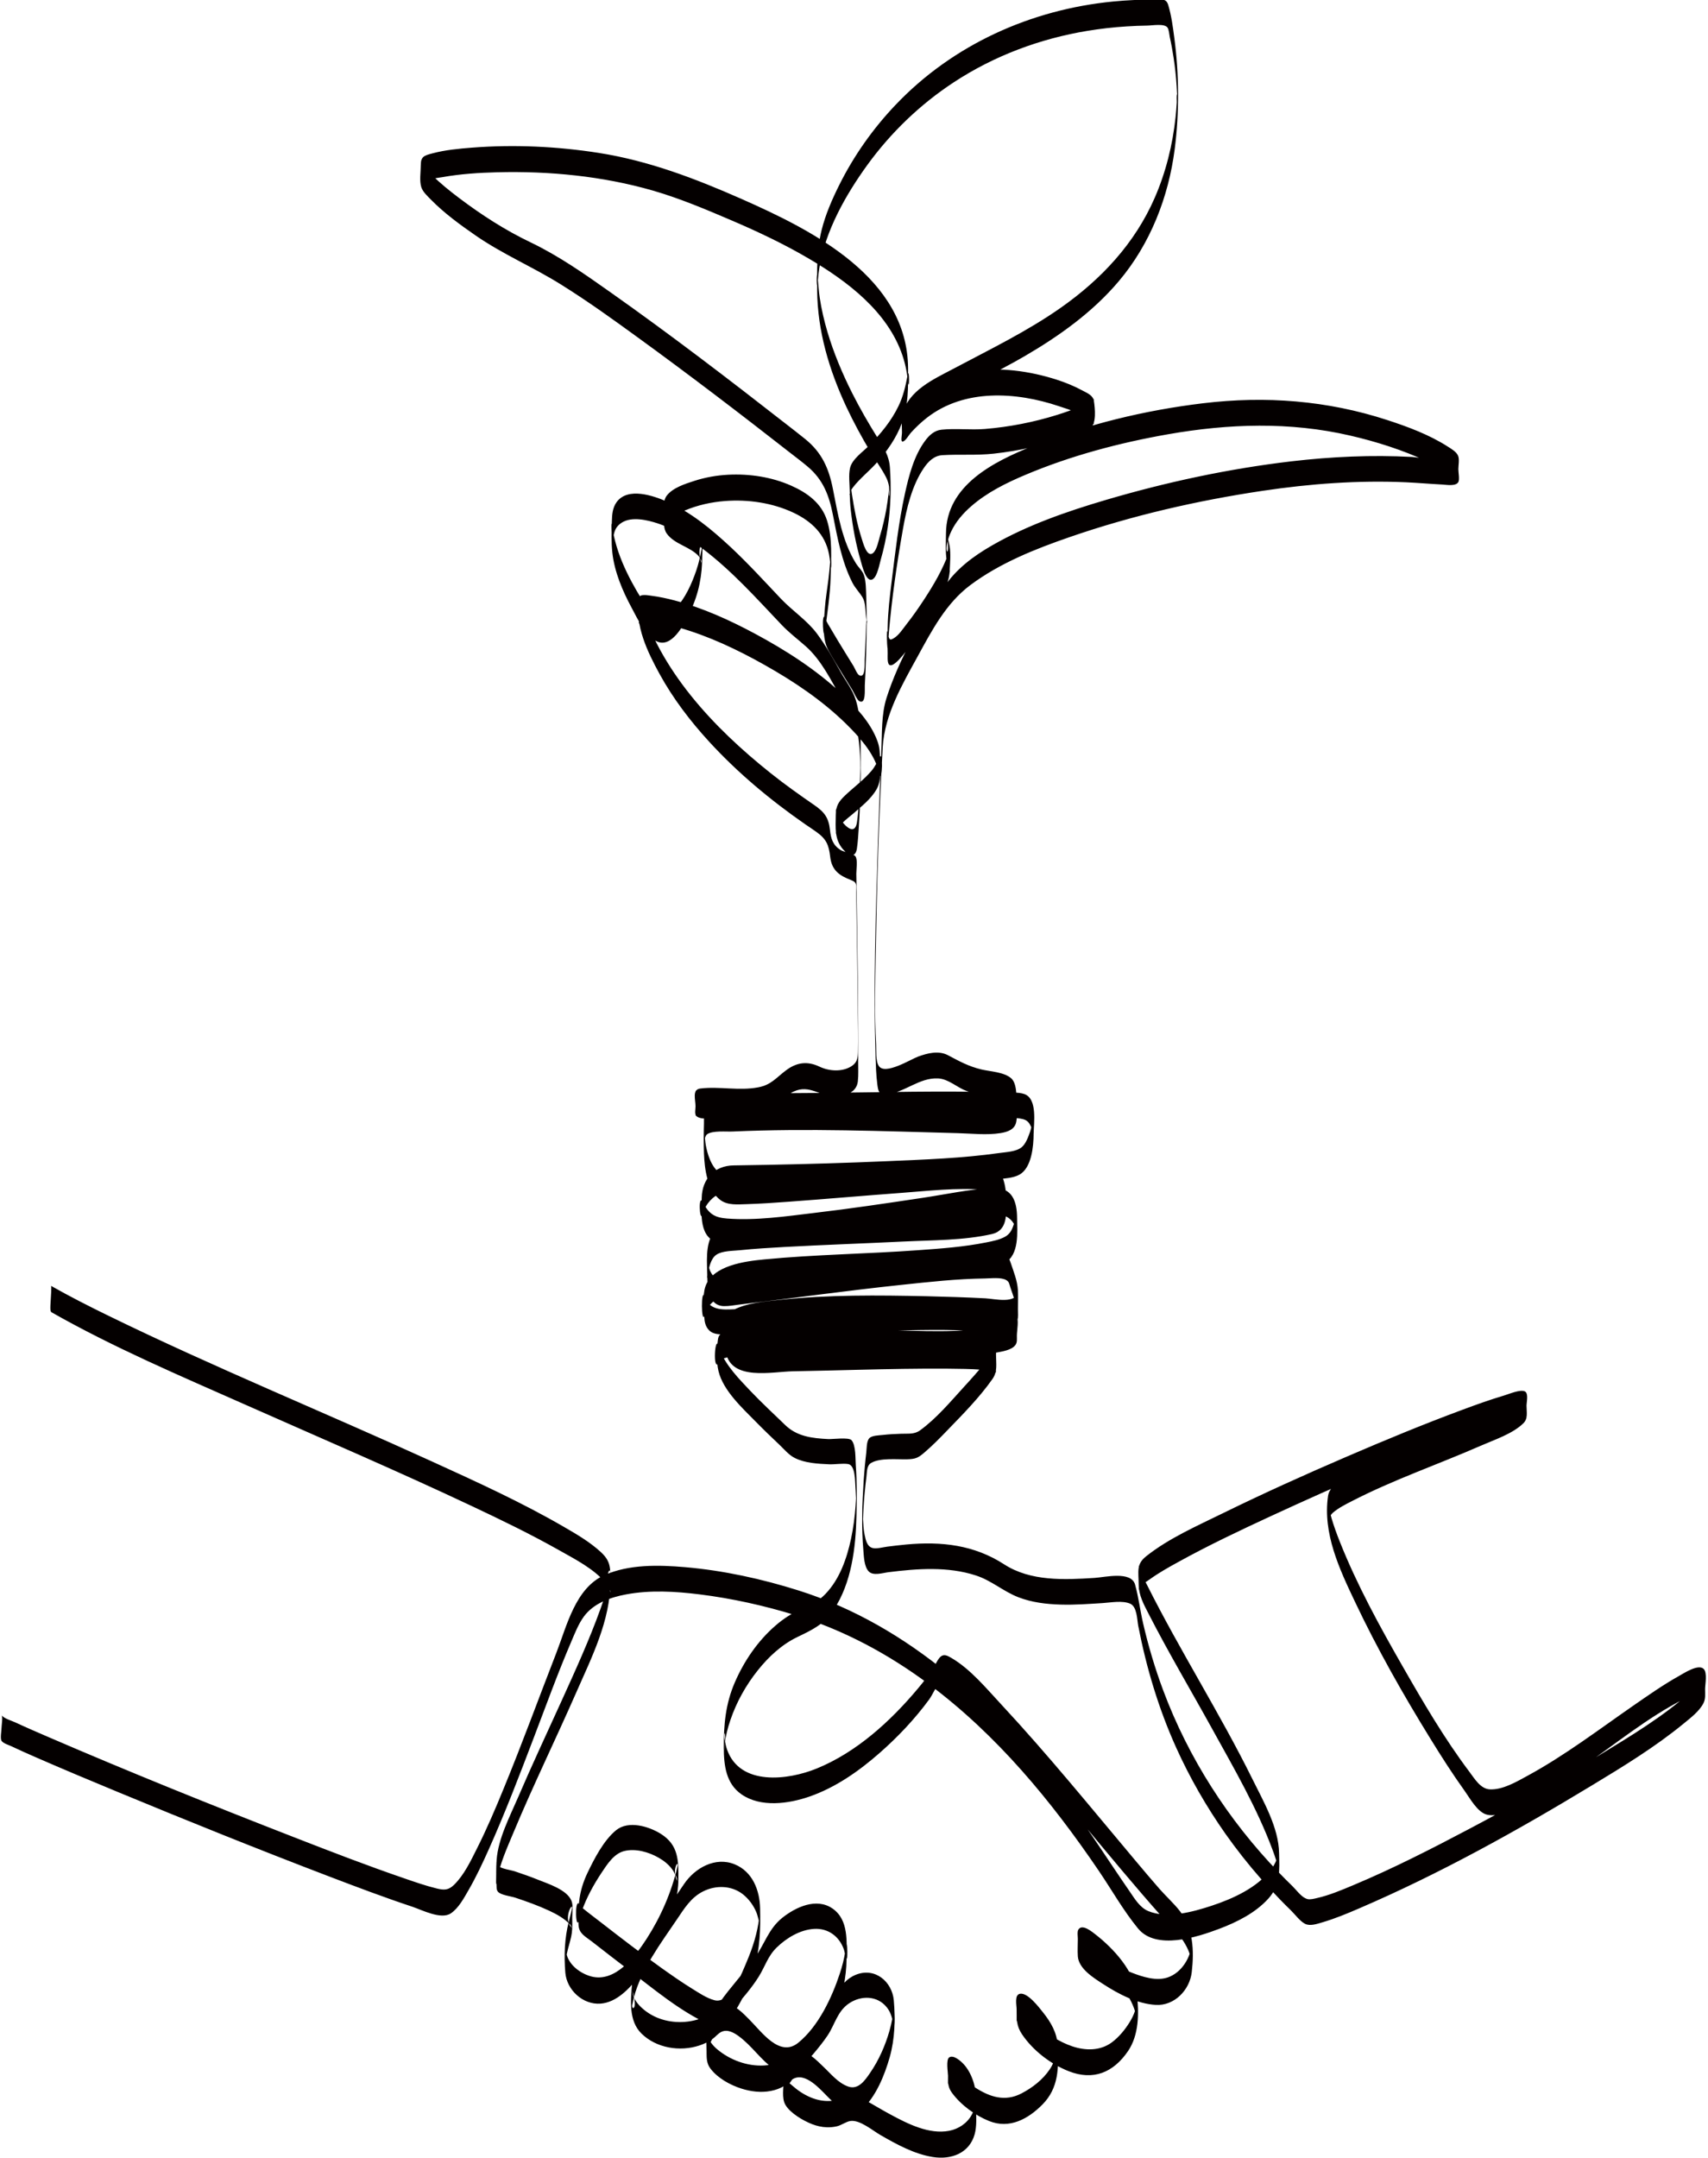 <?xml version="1.0" encoding="UTF-8"?>
<svg id="_レイヤー_2" data-name="レイヤー 2" xmlns="http://www.w3.org/2000/svg" viewBox="0 0 335.39 423.49">
  <defs>
    <style>
      .cls-1 {
        fill: #040000;
        stroke-width: 0px;
      }
    </style>
  </defs>
  <g id="cmyk">
    <path class="cls-1" d="M10.07,257.52c12.23,6.95,25.31,12.5,38.16,18.19,14.87,6.59,29.83,12.99,44.54,19.93,5.73,2.7,11.45,5.47,16.97,8.58,3.15,1.78,6.95,3.69,9.28,6.55.31.38.51.77.74,1.2.11.2.04.44.12.63-1.42-3.59.29-5.88-.13-3.22-.34,2.14-1.07,4.23-1.8,6.27-2.22,6.19-4.97,12.2-7.69,18.19-2.86,6.3-5.81,12.57-8.54,18.93-1.62,3.77-3.89,8.07-4.2,12.24-.12,1.63-.1,3.35-.02,4.99.02.44-.02.92.29,1.28.58.66,2.55.88,3.37,1.15,2.25.75,4.5,1.55,6.65,2.55,1.55.72,2.98,1.52,4.17,2.75.17.18.2.55.36.7-2.05-1.98.46-5.71-.07-3.6-.19.76-.38,1.52-.57,2.28-.84,3.26-.97,6.7-.69,10.05s3.41,6.34,6.93,6.07c3.12-.24,5.64-2.93,7.45-5.25,2.43-3.12,4.29-6.71,5.77-10.37,1.14-2.82,2.03-5.6,2.05-8.66.03-3.75.07-6.82-3.43-9.03-2.35-1.48-6.37-2.69-8.79-.73s-4.3,5.59-5.66,8.45c-1.61,3.4-1.89,6.37-1.73,10.11.07,1.73,1.29,2.26,2.57,3.25,2.39,1.86,4.78,3.72,7.19,5.55,4.97,3.77,10.16,8.18,15.9,10.76,1.97.89,2.84.43,4.16-1.3,2.15-2.81,3.62-6.29,4.64-9.65,1.19-3.9,1.29-7.76,1.2-11.81-.07-3.54-1.47-7.22-4.99-8.66-3.8-1.55-7.8.7-9.94,3.86s-4.22,6.17-6.12,9.38-3.78,6.53-4.09,10.17c-.28,3.28-.7,7.3,1.83,9.79,2.92,2.88,7.58,3.62,11.4,2.35.91-.3,1.78-.72,2.56-1.27.6-.42,1.08-1.08,1.75-1.4,1.19-.56,2.43.14,3.39.84,2.58,1.88,4.36,4.68,6.98,6.51s4.35.63,6.21-1.45c4.79-5.38,7.94-12.96,7.99-20.16.02-3.39.46-7.7-2.73-9.93s-7.3-.26-9.89,1.81c-2.72,2.18-3.46,5.18-5.42,7.88-2.18,3.01-4.76,5.72-6.89,8.77-.91,1.31-1.82,2.72-2.27,4.25-.5,1.7-.3,3.61-.28,5.36,0,1.25-.02,2.33.78,3.36,1.44,1.87,3.83,3.18,6.04,3.89,1.85.59,3.86.84,5.78.47.96-.18,1.9-.52,2.73-1.04.71-.45,1.25-1.24,2.07-1.51,2.53-.85,5.33,2.73,6.9,4.2s3.99,4.01,6.15,2.04c2.8-2.54,4.5-6.77,5.51-10.32s1.13-7.5.8-11.16-3.7-6.56-7.49-5c-3.59,1.48-4.33,5.59-6.52,8.44s-5,5.47-6.78,8.66c-.66,1.19-.82,2.18-.83,3.52,0,1.42-.43,3.57.33,4.88.95,1.65,3.52,3.13,5.23,3.8.93.36,1.92.59,2.93.62.64.02,1.28-.04,1.9-.18.91-.19,1.81-.91,2.68-1.05,1.87-.3,4.37,1.86,5.96,2.77,3.17,1.82,6.57,3.7,10.23,4.29s7.19-.76,8.23-4.43c.46-1.64.3-3.47.3-5.15s.02-3.37-.49-5.03c-.39-1.29-1.02-2.58-1.94-3.59-.49-.54-1.96-1.9-2.83-1.37-.72.43-.26,2.98-.26,3.65,0,1.38-.05,2.19.77,3.32,1.76,2.4,4.58,4.46,7.32,5.55,3.97,1.58,7.6-.37,10.46-3.26,3.2-3.25,3.18-7.17,2.99-11.45-.11-2.59-1.32-4.66-2.91-6.65-.75-.93-2.96-3.88-4.48-3.63-1.16.2-.68,2.21-.68,3.09,0,1.94-.05,3.22,1.06,4.87,2.14,3.18,5.61,5.84,9.16,7.24,4.84,1.91,8.78.27,11.66-3.95,2.15-3.17,2.16-7.4,1.75-11.1-.51-4.6-4.6-9.02-8.08-11.74-.7-.54-2.66-2.21-3.42-1.01-.27.42-.11,1.36-.11,1.82,0,1.14-.08,2.31,0,3.45.19,2.47,3.18,4.27,5.05,5.48,2.99,1.94,6.63,3.83,10.26,4.04s6.66-2.9,7.06-6.44c.48-4.18.31-8.65-2.39-12.05-1.2-1.51-2.69-2.85-3.97-4.31-1.6-1.83-3.17-3.69-4.73-5.55-8.65-10.29-17.14-20.76-26.3-30.6-2.94-3.15-6.07-6.98-9.85-9.17-.78-.45-1.46-.81-2.14-.17-.63.6-1.08,1.86-1.6,2.59-.86,1.24-1.8,2.42-2.77,3.58-5.37,6.42-12.07,12.54-19.9,15.73-5.62,2.29-15.05,3.48-17.6-3.72-.23-.65-.34-1.3-.48-1.97-.27-1.32.44-2.7-.12,2.42.05-.48.06-.96.12-1.44.2-1.64.6-3.25,1.14-4.82,1.2-3.53,3.06-6.85,5.39-9.76,2.1-2.63,4.67-5.03,7.72-6.5s5.26-2.5,7.14-5.32c3.54-5.29,4.36-12.24,4.5-18.46.08-3.3.11-6.63-.13-9.93-.09-1.18.04-3.97-.84-4.94-.55-.62-3.73-.17-4.6-.22-3.16-.16-6.12-.51-8.44-2.77s-4.61-4.35-6.79-6.65-4.92-5.06-6.08-8.19c-.1-.27-.15-.55-.25-.81-.66-1.8-1.08,4.87-.02,3.63.13-.15.15-.41.3-.58.34-.38.96-.52,1.43-.65,1.89-.51,3.95-.54,5.9-.61,6.34-.23,12.69.04,19.03.2,6.77.18,13.56.4,20.33.15,2.53-.09,5.08-.22,7.57-.68,1.12-.21,3.08-.48,3.81-1.51.39-.55.27-1.16.28-1.82,0-1.04.46-3.16-.12-4.1-.48-.8-1.99-.98-2.8-1.13-4.88-.92-10.04-.79-14.98-.8-12.13-.02-24.24.69-36.36.8-2.58.02-5.55.68-6.9-1.95-.09-.17-.08-.39-.16-.56-.74-1.67-.66,5.57,0,3.8.17-.45.24-.88.48-1.31.7-1.24,1.97-2.09,3.22-2.71,3.61-1.76,7.81-1.93,11.75-2.21,8.32-.58,16.66-.84,24.98-1.4,3.88-.26,7.77-.56,11.63-1.09,2.23-.31,4.9-.53,6.91-1.65,2.87-1.59,2.41-6.07,2.39-8.81-.02-3.22-.94-6.05-4.75-5.86-4.58.22-9.22,1.24-13.75,1.92-7.11,1.07-14.22,2.13-21.35,2.97-5.59.67-11.44,1.53-17.08,1.1-2.44-.19-3.59-.87-4.76-3.19-.93-1.85-.7,3.82-.09,2.53.16-.33.2-.75.35-1.1.37-.85.95-1.63,1.65-2.24,1.1-.95,2.33-1.3,3.74-1.32,4.31-.08,8.62-.14,12.93-.24,13.02-.33,26.29-.38,39.22-2.13,1.35-.18,3.16-.24,4.38-.94,2.38-1.35,2.74-5.57,2.76-8,.02-2.03.81-6.9-1.84-7.81-1.11-.38-2.59-.25-3.75-.29-12.13-.42-24.3-.02-36.43.08-5.67.05-11.33.1-17,.04-.59,0-7.29.22-7.35-.54v5.04c.31-.78,3.64-.28,4.25-.26,2.66.09,5.39.22,8.02-.28,1-.19,2.06-.46,2.91-1.04,1.47-1,2.43-2.49,4.11-3.25,3.1-1.41,5.06.96,8.07.94,1.99-.01,4.23-.7,4.49-2.9.15-1.32.06-2.71.07-4.04.03-4.86-.01-9.72-.06-14.58-.05-5.33-.13-10.67-.21-16-.03-2.05-.06-4.1-.1-6.15-.01-.72.31-2.8-.17-3.41s-2.29-.83-2.96-1.27c-1.48-.97-1.86-2.2-2.04-3.89-.26-2.43-1.07-3.52-3.1-4.92-2.93-2.02-5.82-4.07-8.6-6.29-11.15-8.89-21.9-20.22-25.82-34.27v5.04c.34-1.64,6.76.39,7.8.68,5.89,1.67,11.49,4.32,16.81,7.31,5.75,3.23,11.34,6.96,16.06,11.59,2.55,2.51,5.35,5.57,6.36,9.1.08.26.11.54.19.8.56,1.9.82-5.07-.04-3.23-.45.96-.84,1.78-1.54,2.6-1.52,1.78-3.44,3.17-5.13,4.77-1.33,1.26-1.84,2.11-1.85,3.91-.02,2.46-.3,4.69,1.42,6.69,1.13,1.31,2.44,1.78,2.73-.17.2-1.35.27-2.74.36-4.1.32-4.6.4-9.2.37-13.8-.02-3.68.15-7.75-.97-11.3-.6-1.91-1.95-3.65-2.93-5.39-1.46-2.58-2.91-5.2-4.68-7.58-1.97-2.63-4.82-4.47-7.09-6.86-3.24-3.42-6.42-6.91-9.87-10.13-3.72-3.46-7.79-6.85-12.48-8.91-2.69-1.18-7.68-2.9-9.88.07-.81,1.09-.92,2.47-.95,3.78-.05,2.02-.13,4.11.09,6.13.41,3.78,1.98,7.49,3.77,10.81,1.07,2,2.95,6.07,5.37,6.79,2.9.86,5.26-4.1,6.18-6.04,1.69-3.59,2.34-7.09,2.34-11.02,0-1.27.32-3.27-.42-4.44-.78-1.25-2.78-1.98-3.99-2.74s-2.86-1.68-3.04-3.2v4.95c.08-1.8,2.68-2.78,4.02-3.35,2.5-1.05,5.17-1.65,7.88-1.86,4.56-.35,9.37.35,13.52,2.32,3.51,1.67,6.17,4.22,6.92,8.12.1.53.17,1.06.23,1.59.33,3.4.24-2.85.03-.48-.11,1.27-.21,2.53-.37,3.79-.23,1.88-.56,3.76-.7,5.65-.19,2.67-.63,5.97.72,8.37.95,1.69,1.98,3.35,3,5.01.56.91,1.11,1.81,1.67,2.71.28.45.92,1.97,1.37,2.2,1.34.7,1.03-2.26,1.08-3.1.11-2.04.2-4.07.25-6.11.11-3.85.16-7.71.02-11.56-.05-1.22-.04-2.59-.38-3.78-.29-1.02-1.12-1.65-1.67-2.56-2.68-4.35-3.52-9.64-4.49-14.56-.8-4.04-2.16-7.12-5.43-9.77-1.26-1.02-2.55-2.01-3.82-3-11.27-8.8-22.65-17.5-34.33-25.74-5.08-3.59-10.19-7.19-15.81-9.88-4.96-2.37-9.64-5.39-14.02-8.7-1.83-1.38-3.64-2.83-5.27-4.45-.71-.7-2.15-1.9-2.18-3.01v4.95c.2-1.13,3.42-1.44,4.23-1.58,3.53-.63,7.15-.86,10.73-.95,10.23-.26,20.66.75,30.51,3.58,5.33,1.54,10.51,3.73,15.6,5.91s10.23,4.61,15.06,7.45c7.54,4.43,15.47,10.38,18.39,19,.32.95.58,1.93.76,2.91.11.59.2,1.18.26,1.77.36,3.5.39-2.91-.03-.69-.39,2.08-.84,4.03-1.77,5.96-1.42,2.95-3.52,5.47-5.8,7.78-1.18,1.19-3.32,2.64-3.71,4.37-.32,1.4-.07,3.13-.06,4.54,0,1.3.07,2.59.22,3.88.38,3.29,1,6.6,1.93,9.77.25.84,1.09,4.62,2.46,3.57.83-.63,1.22-2.88,1.49-3.81.6-2.08,1.05-4.21,1.37-6.35.58-3.82.69-7.83.42-11.68-.16-2.34-1.18-3.85-2.38-5.77-1.8-2.88-3.5-5.82-5.03-8.85-1.94-3.85-3.62-7.85-4.85-11.98-.65-2.2-1.18-4.45-1.52-6.72-.2-1.31-.26-2.62-.41-3.93-.26-2.37-.23,3.86.06.33.06-.77.16-1.54.28-2.3,1.17-7.23,5.13-14.24,9.37-20.11,4.64-6.41,10.43-11.97,17.05-16.31,7.91-5.19,16.92-8.55,26.24-10.08,2.55-.42,5.11-.71,7.69-.87,1.35-.09,2.7-.14,4.05-.16.97-.01,3.34-.45,3.95.38.3.4.36,1.42.46,1.89.3,1.34.54,2.7.75,4.06.28,1.85.48,3.72.6,5.59.03.5.06,1,.08,1.5l.02.51c.03,1.23.03,1.06,0-.52-.18.36-.05,1.31-.08,1.72-.06.96-.14,1.91-.24,2.87-.58,5.44-1.91,10.8-4.1,15.82-3.9,8.94-10.49,15.97-18.4,21.53-6.64,4.67-13.93,8.18-21.08,11.98-3.86,2.05-8.99,4.29-10.03,9-.25,1.14-.11,2.38-.11,3.54,0,.62-.38,2.01.28,1.73.5-.21,1.11-1.3,1.48-1.71.96-1.05,2-2.04,3.12-2.91,7.34-5.73,17.47-5.12,25.91-2.29,1.96.66,5.64,1.71,6.89,3.53v-5.04c-.08.87-1.87,1.29-2.57,1.57-1.52.61-3.06,1.16-4.63,1.65-4.61,1.44-9.38,2.37-14.2,2.77-2.82.23-5.72-.15-8.51.14-1.42.14-2.45,1.11-3.26,2.22-2.15,2.91-3.15,6.79-3.92,10.27-1.25,5.67-1.9,11.55-2.62,17.3-.37,2.96-.72,5.93-.78,8.92-.04,1.72-.05,3.46,0,5.18.01.47-.12,1.9.31,2.25,1.58,1.28,8.59-10.55,9.28-11.77,1.15-2.04,2.5-4.3,2.59-6.69.06-1.53.24-3.34-.02-4.85-.18-1-.5-2-.68-3.01.96,5.38-.3,4.66.22,2.37.17-.76.43-1.49.76-2.19.91-1.94,2.35-3.59,3.96-4.99,3.11-2.71,6.88-4.57,10.66-6.16,8.92-3.76,18.45-6.28,27.97-7.95,11.93-2.09,23.92-2.49,35.78.26,5.15,1.19,10.26,2.82,15.06,5.04,1.49.69,2.98,1.43,4.34,2.34.59.4,1.65.99,1.81,1.76l-.02-3.19v.08c0-.62.02-1.23.02-1.85-.32,1.28-8.19.06-9.1.01-7.89-.42-15.8-.06-23.65.86-12.33,1.45-24.59,4.08-36.49,7.59-7.66,2.26-15.38,4.93-22.33,8.93-3.71,2.13-7.04,4.63-9.45,8.21-4.45,6.6-8.81,14.09-11.24,21.69-1.05,3.3-.87,7.02-1.02,10.44-.28,6.29-.51,12.58-.7,18.87-.42,13.66-.86,27.38-.44,41.05.06,1.81.11,3.64.34,5.44.17,1.26.25,2.15,1.81,2.01,3.55-.32,6.41-3.31,10.13-3.12,2.08.11,3.69,1.78,5.61,2.47,2.06.75,4.23,1.06,6.35,1.61,1.44.37,2.66.72,3.09,2.23.13.45.14,1,.3,1.43-.07-.2.12-4.19-.03-4.02-.06.07-.02.24-.09.31-.17.18-.25.47-.44.66-1.81,1.92-5.78,1.17-8.2,1.11-6.15-.17-12.3-.31-18.45-.41-7.43-.13-14.87-.22-22.3-.13-2.62.03-5.24.07-7.86.25-.82.05-2.88-.1-3.53.58-.53.54-.4,2.11-.42,2.79-.06,1.95-.07,3.93,0,5.88.12,3,.62,7.19,3.24,9.12,1.43,1.06,3.39.84,5.07.8,2.74-.08,5.48-.27,8.21-.47,7.32-.53,14.62-1.18,21.94-1.72,5.47-.4,11.17-1.1,16.66-.62,2.6.23,4.07,2.61,4.24,5.21v-4.95c-.33,4.18-4.91,3.82-8.07,4.1-5.28.48-10.58.71-15.88.95-5.95.27-11.9.49-17.85.8-4.31.22-8.7.34-12.97,1.04-1.05.17-2.02.27-2.68,1.16-1.76,2.37-1.28,6.15-1.25,8.88.03,2.27.32,5.58,3.27,5.63,1,.02,2.05-.19,3.04-.31,10.57-1.26,21.11-2.73,31.69-3.85,5.49-.58,11.02-1.2,16.54-1.27,1.11-.01,3.15-.29,4.17.33.59.36.56.72.8,1.45.28.85.6,1.69.86,2.55.46,1.49.56,4.44.59-.56l.02-1.25c-.26,2.57-4.52,1.48-6.36,1.38-3.84-.2-7.69-.32-11.53-.41-9.59-.21-19.29-.31-28.84.71-2.98.32-6.45.58-9.16,1.99-.72.37-1.38.82-1.58,1.64s-.04,1.89-.04,2.73c0,1.31-.07,2.66.17,3.95,1.06,5.66,9.09,3.78,13.16,3.71s8.45-.19,12.68-.29c5.94-.14,11.89-.27,17.83-.22,2.22.02,4.45.04,6.67.21.45.04,2.5,0,2.69.6v-4.95c-.03.83-1.49,2.18-1.96,2.76-1.37,1.69-2.82,3.32-4.29,4.92-2.67,2.92-5.42,6.22-8.65,8.56-1.14.83-2.35.61-3.73.67-1.21.04-2.43.1-3.64.24-.68.08-2.08.08-2.6.64-.56.6-.5,2.04-.59,2.8-.22,1.81-.38,3.64-.51,5.46-.3,4.55-.46,9.23-.06,13.78.1,1.2.15,3.13,1.03,4.08s2.76.31,3.9.17c5.7-.71,11.64-1.16,17.19.65,3.04.99,5.36,3.12,8.3,4.26,2.65,1.03,5.53,1.37,8.35,1.45s5.48-.13,8.22-.3c1.59-.1,3.84-.54,5.38.11,1.38.59,1.36,3.08,1.6,4.35,1.6,8.24,4,16.27,7.46,23.93,2.67,5.91,5.92,11.56,9.65,16.87,2.17,3.07,4.5,6.03,6.99,8.86,1.21,1.38,2.45,2.72,3.72,4.03.7.72,1.41,1.44,2.14,2.14.8.78,1.82,2.18,2.82,2.67s2.39-.01,3.41-.31c2.45-.72,4.83-1.71,7.17-2.72,15.79-6.78,31.02-15.24,45.7-24.13,6.17-3.73,12.43-7.55,18.02-12.13,1.36-1.12,3.07-2.4,3.9-4,.46-.89.33-1.82.33-2.8,0-.84.49-3.22-.29-3.96-1.06-1.01-3.9.88-4.79,1.37-3.12,1.74-6.06,3.81-9,5.84-6.81,4.72-13.49,9.81-20.78,13.77-2.13,1.16-4.89,2.8-7.41,2.67-1.85-.1-2.99-2.1-4-3.43-4.9-6.51-9.07-13.63-13.11-20.69-4.54-7.92-8.99-16.03-12.36-24.52-.59-1.49-1.15-3.01-1.6-4.55-.18-.62-.35-1.25-.47-1.88-.22-1.09-.23-3.56-.23.42,0,3.45-.23,1.36,1.01.31,1.08-.91,2.41-1.58,3.66-2.22,8.18-4.22,16.97-7.22,25.39-10.91,2.65-1.16,6.16-2.3,8.28-4.36.97-.94.64-2.17.64-3.47,0-.69.43-2.41-.32-2.8-.91-.46-3.22.55-4.08.8-2.74.81-5.43,1.78-8.1,2.77-7.75,2.87-15.4,6.04-22.99,9.31-8.08,3.48-16.1,7.09-24,10.96-5.11,2.51-10.72,4.95-15.21,8.52-1.97,1.57-1.48,2.94-1.46,5.52.02,2.17.99,3.9,1.97,5.81,3.93,7.67,8.35,15.09,12.51,22.63,4.24,7.67,8.75,15.43,11.81,23.66.46,1.23.9,2.5,1.13,3.8.04.2.04.43.09.63l.02.24-.03-4.07c-.08.16-.05.42-.12.6-.38.94-.71,1.78-1.33,2.59-2.78,3.64-7.55,5.8-11.78,7.19-3.62,1.19-8.64,2.57-12.36,1.04-1.68-.69-2.7-2.44-3.69-3.88-4.12-5.96-7.98-12.08-12.33-17.88-13.5-18.01-30.82-34.28-52.7-41.18-7.19-2.27-14.75-3.92-22.27-4.57-5.18-.44-11.01-.59-15.86,1.58-5.66,2.54-7.34,9.89-9.39,15.18-3.45,8.87-6.71,17.81-10.33,26.61-1.64,4.01-3.34,8-5.29,11.87-1.22,2.42-2.51,5.17-4.48,7.1-1.11,1.08-1.96,1.07-3.38.73-2.17-.53-4.3-1.27-6.41-2-7.27-2.49-14.44-5.26-21.6-8.05-16.17-6.29-32.28-12.78-48.21-19.65-2.2-.95-4.41-1.9-6.58-2.91-.73-.34-2.14-.72-2.66-1.38.25.32-.03,2.08-.03,2.52,0,.51-.3,2.1.03,2.52.38.49,1.35.77,1.89,1.02,1.62.77,3.26,1.49,4.9,2.21,5.31,2.32,10.67,4.56,16.03,6.78,13.79,5.71,27.64,11.29,41.58,16.61,5.38,2.05,10.77,4.09,16.23,5.9,1.89.63,5.66,2.6,7.58,1.3,1.51-1.02,2.54-2.95,3.43-4.49,1.52-2.62,2.81-5.38,4.05-8.15,3.19-7.13,5.99-14.45,8.77-21.75,2.41-6.31,4.71-12.68,7.37-18.88.72-1.68,1.41-3.49,2.49-4.97,1.91-2.62,5.22-3.78,8.28-4.35,4.74-.89,9.68-.6,14.43-.01,6.38.79,12.74,2.21,18.89,4.1,9.44,2.9,18.23,7.63,26.14,13.52,13.36,9.95,24.07,22.93,33.38,36.64,2.54,3.74,4.82,7.8,7.7,11.31,3.56,4.34,11.63,1.7,15.95.07,3.49-1.32,7.14-3.14,9.67-5.96,2.39-2.66,2.15-5.51,2.08-8.91-.09-5.01-3.04-10.07-5.2-14.45-6.42-12.99-14.25-25.24-20.74-38.19-.57-1.14-1.49-2.56-1.6-3.87v4.95c.03-.85,1.57-1.75,2.14-2.16,1.78-1.28,3.7-2.36,5.62-3.41,5.89-3.25,11.99-6.14,18.09-8.96,13.37-6.17,26.96-12.11,40.85-17.02.64-.23,9.27-3.39,9.41-2.18v-4.95c-.04.78-1.42,1.48-1.97,1.82-1.44.89-2.99,1.61-4.52,2.32-4.5,2.08-9.12,3.91-13.71,5.8s-9.01,3.66-13.35,5.82c-1.82.91-5.06,2.05-5.4,4.36-1.08,7.38,2.23,14.38,5.3,20.84,4.37,9.22,9.43,18.15,14.79,26.83,2.15,3.49,4.36,6.95,6.75,10.28,1.02,1.42,2.49,4.16,4.34,4.63,2.38.6,5.46-1.25,7.45-2.3,3.77-1.99,7.33-4.38,10.86-6.78,6.73-4.59,13.24-10.02,20.54-13.69.81-.41,1.82-.98,2.75-1.02.31-.01.53.04.82.1.33.07.25.59.41.66-.39-.18.54-5.22-.05-4.44-.07.09-.06.24-.13.34-.2.28-.35.6-.56.88-.61.81-1.37,1.52-2.12,2.2-5.35,4.81-11.72,8.61-17.83,12.35-8.36,5.12-16.93,9.92-25.6,14.5-7.46,3.94-15.02,7.8-22.81,11.06-2.29.96-4.65,1.96-7.08,2.51-.56.13-1.31.34-1.89.2-.17-.04-.28-.11-.43-.18-.83-.36-1.88-1.75-2.55-2.4-.91-.88-1.8-1.77-2.67-2.68-9.87-10.24-17.7-22.4-22.68-35.74-1.6-4.29-2.91-8.69-3.94-13.15-.57-2.49-.88-5.09-1.56-7.55-.76-2.74-5.9-1.46-7.96-1.33-5.91.38-12.56.7-17.75-2.66-5.9-3.82-12.29-4.53-19.19-3.9-1.25.11-2.49.27-3.73.42-.82.1-2.02.45-2.84.29-1.18-.24-1.44-1.61-1.65-2.64s-.25-2.07-.32-3.11c-.13-1.88-.09,2.8,0,.21.02-.7.06-1.39.1-2.08.12-2.13.31-4.27.58-6.38.12-.96.03-2.2.93-2.72,1.8-1.04,5.09-.65,7.1-.71,1.53-.05,2.08-.24,3.25-1.24,1.62-1.37,3.11-2.9,4.58-4.42,3.09-3.19,6.33-6.46,8.89-10.1,1.02-1.45.71-2.91.7-4.69,0-1.48.18-1.75-1.23-1.99-3.74-.64-7.76-.39-11.54-.38-9.69.04-19.39.26-29.07.56-2.59.08-5.48.52-8.03-.16-.84-.22-1.62-.6-2.19-1.27-1.17-1.37-1.08-5.27-1.11-.07l-.02,1.25c.13-1.41,2.05-2.01,3.16-2.37,2.55-.81,5.28-1.13,7.93-1.4,7.55-.77,15.18-.82,22.76-.76,6.21.05,12.43.21,18.63.57,1.43.08,4.25.82,4.89-.84.23-.6.12-1.42.12-2.04,0-1.29.06-2.59-.01-3.88-.11-1.84-.83-3.58-1.41-5.32-.61-1.83-1.09-1.86-3.02-1.96-2.51-.12-5.04.06-7.54.23-7.55.53-15.08,1.43-22.59,2.34-6.49.79-12.96,1.66-19.45,2.44-1.4.17-3.56.78-4.91.17-.68-.31-1.15-.89-1.47-1.55-.2-.41-.26-.85-.41-1.27-.03-.1-.03-.54-.1-.6.2.16-.38,4.86.01,2.5.21-1.27.54-3.13,1.7-3.91s3.27-.73,4.58-.87c2.97-.31,5.96-.48,8.95-.65,7.73-.42,15.47-.68,23.2-1.06,5.69-.28,11.76-.2,17.35-1.46,3.12-.7,2.84-3.93,2.83-6.6s-.57-6.64-3.68-7.08c-2.27-.32-4.67-.15-6.95-.06-3.58.14-7.16.39-10.73.65-7.79.57-15.58,1.28-23.37,1.82-2.63.18-5.28.38-7.92.36-2.79-.02-4.55-1.2-5.62-3.91-.34-.86-.57-1.75-.74-2.66-.19-1-.36-4.85-.35-1.48s-.21-.04.61-.63c1.08-.77,3.78-.48,5.01-.54,14.71-.66,29.53-.07,44.24.32,2.72.07,5.67.42,8.36-.01,1.38-.22,2.82-.69,3.1-2.22.31-1.7.15-3.8.02-5.51-.08-1-.24-2.36-1.03-3.04-1.41-1.22-4.08-1.31-5.82-1.72-2.5-.59-4.35-1.61-6.57-2.79-1.85-.98-4.02-.41-5.87.26-1.43.52-6.47,3.69-7.71,1.86-.66-.97-.48-3.13-.54-4.23-.33-5.93-.18-11.88-.08-17.82.25-13.51.62-27.04,1.38-40.53.36-6.4,3.83-12.29,6.85-17.8,2.81-5.13,5.58-10.45,10.35-14.01,5.78-4.32,12.73-7.09,19.49-9.42,12.26-4.24,25.11-7.18,37.93-9.09,9.31-1.39,18.73-2.09,28.15-1.67,2.36.11,4.72.32,7.08.44.87.05,2.63.38,3.16-.45.31-.49.02-1.93.02-2.56,0-.74.24-1.91-.04-2.61-.33-.82-1.34-1.38-2.04-1.83-3.63-2.33-7.84-3.89-11.92-5.22-11.76-3.83-23.88-4.76-36.13-3.28-11.38,1.37-22.8,4.12-33.44,8.39-7.72,3.09-16.98,7.72-17.04,17.15-.01,1.76-.14,3.61.14,5.36.09.53.2,1.09.41,1.59.37.88.14,1.48.16-1.79.02-4.17.16-2.29-.15-1.43-1.18,3.35-3,6.41-4.94,9.37-1.07,1.63-2.18,3.22-3.39,4.75-.68.87-1.52,2.19-2.52,2.75-.68.38-.77.32-1.02-.42-.07-.2-.04-.42-.08-.62-.4-1.92-.14,4.4-.01,2.76.07-.92.1-1.85.18-2.77.59-6.83,1.58-13.71,2.78-20.47.71-4.01,1.75-8.46,4.07-11.88.88-1.3,2.01-2.45,3.65-2.55,3.36-.21,6.71.07,10.09-.3,5.11-.56,10.17-1.71,15.01-3.46,1.28-.46,2.78-.88,3.95-1.59,1.27-.78.93-3.91.72-5.27-.18-1.13-1.23-1.52-2.21-2.05-1.64-.89-3.38-1.6-5.16-2.17-5.17-1.65-11.27-2.55-16.65-1.58-3.83.69-7.33,2.58-10.19,5.19-.9.82-1.72,1.7-2.51,2.62-.11.13-.95.93-.95,1.03v4.95c.47-3.71,3.87-5.82,6.8-7.53,5.64-3.3,11.63-5.99,17.28-9.28,6.81-3.97,13.35-8.64,18.47-14.7,6.19-7.32,9.78-16.51,10.99-25.97.91-7.12.86-14.66-.08-21.78-.28-2.14-.57-4.39-1.2-6.47-.41-1.36-1.37-1.06-2.74-1.06-2.69,0-5.38.12-8.06.38-16.17,1.57-31.48,8.46-42.73,20.28-4.45,4.67-8.22,10.01-11.09,15.78-1.4,2.81-2.68,5.75-3.44,8.8-.95,3.87-.92,7.82-.88,11.78.07,8.03,2.36,15.69,5.74,22.92,1.42,3.02,3.01,5.95,4.72,8.81.98,1.64,2.16,3.23,3.04,4.93.23.45.4.89.52,1.39.07.29.12.59.16.89.2,1.5-.32,3.15.1-1.94-.16,2.01-.33,3.99-.69,5.98-.32,1.76-.72,3.51-1.24,5.23-.27.88-.6,2.76-1.36,3.39-1.22,1.01-2-2.11-2.26-2.9-.89-2.79-1.45-5.7-1.89-8.6-.19-1.26-.3-2.51-.42-3.78.48,5.21-.82,4.26.63,2.38,1.34-1.73,3.13-3.13,4.59-4.75,2.1-2.33,3.92-4.94,5.02-7.89,1.29-3.47,1.22-7.06,1.2-10.71-.14-17.71-18.59-27.01-32.66-33.22-9.07-4-18.21-7.5-28.04-9.05-8.21-1.29-16.63-1.68-24.91-1.04-2.6.2-5.26.45-7.78,1.12-1.71.45-2.29.63-2.3,2.41,0,1.29-.29,2.95.1,4.21.29.93,1.18,1.73,1.84,2.41,2.66,2.72,5.81,5.01,8.93,7.16,5.32,3.66,11.21,6.14,16.66,9.55s10.14,6.8,15.07,10.38c10.12,7.34,20.06,14.93,29.91,22.63,1.18.92,2.39,1.82,3.53,2.79,2.96,2.52,4.14,5.59,4.87,9.32.9,4.55,1.72,9.19,3.83,13.37.55,1.09,1.4,1.91,2,2.91.55.91.56,2.2.63,3.22.04.65.27,1.66.09,2.27.46-1.54,0-.89-.02-.1-.01.46-.02.92-.04,1.38-.06,1.8-.13,3.6-.23,5.4-.04.81.21,3.81-1.08,3.12-.4-.21-.86-1.37-1.11-1.79-.6-.96-1.2-1.93-1.79-2.9-.93-1.51-1.86-3.03-2.75-4.57-.28-.48-.61-.97-.83-1.48-.07-.16-.14-.42-.23-.57-.74-1.28-.33,5.1,0,2.61.45-3.5,1-7.01,1.1-10.54s.4-7.64-.7-11.12-3.95-5.47-7.02-6.84c-3.86-1.72-8.22-2.37-12.43-2.15-2.24.12-4.47.51-6.6,1.2-1.79.58-4.21,1.33-5.42,2.89-.8,1.04-.51,2.55-.51,3.77s-.25,2.63.51,3.69c1.53,2.13,4.58,2.54,6.27,4.43.23.25.31.52.48.79.12.19.06.47.14.67-1.21-3.01.28-4.47-.08-2.68-.28,1.38-.57,2.72-1.03,4.06-.9,2.62-2.15,5.41-4.07,7.46-1.37,1.45-2.92,2.09-4.51.63-1.7-1.58-2.95-3.77-4.04-5.78-1.39-2.57-2.58-5.3-3.31-8.13-.16-.6-.29-1.2-.4-1.81-.06-.34-.09-.7-.15-1.04-.36-2.08-.04,2.82-.04,2.81.41-1.06.3-2.01,1.13-2.92,1.74-1.91,4.84-1.36,7.02-.74,3.5,1,6.67,2.99,9.56,5.16,5.77,4.35,10.59,9.75,15.55,14.97,1.52,1.6,3.16,2.82,4.79,4.26,3.06,2.72,5.02,6.78,7,10.29,1.4,2.48,2.83,4.53,3.27,7.38.25,1.62.35,3.27.41,4.91,0,.27.01,2.01.03.6,0,.39-.02.78-.03,1.17-.03.92-.06,1.84-.1,2.76-.11,2.44-.2,4.93-.54,7.36-.52,3.67-3.98-.85-4.14-2.64v5.04c.16-1.66,2.19-3.01,3.33-4,1.65-1.44,3.54-2.89,4.64-4.81,1.01-1.76.69-3.94.68-5.89,0-1.26-.06-2.39-.5-3.59-1.34-3.68-4.31-6.79-7.12-9.4-5.01-4.67-10.87-8.42-16.88-11.65-5.03-2.7-10.3-5.09-15.83-6.55-1.5-.4-3.02-.72-4.55-.92-.47-.06-.99-.16-1.47-.14-.77.04-.87.17-.99.94-.79,5.11,1.68,10.2,4.06,14.55,2.64,4.81,5.99,9.2,9.69,13.24,5.62,6.14,12.07,11.51,18.9,16.25.73.5,1.47.98,2.19,1.5,1.98,1.41,2.45,2.56,2.72,4.86.31,2.68,1.76,3.71,4.15,4.62,1.23.47.94,1.05.96,2.3.13,7.73.24,15.47.32,23.2.03,2.79.09,5.67.03,8.2-.03,1.15-.14,2.06-1.21,2.77-1.83,1.21-4.42,1.04-6.32.14-2.35-1.12-4.44-.9-6.57.69-2.01,1.5-2.93,2.88-5.5,3.36-3.79.72-7.6-.23-11.37.23-1.63.2-.93,2.16-.93,3.49,0,.84-.3,1.66.37,2.07,1,.62,3.53.26,4.64.28,14.91.34,29.84-.17,44.75-.19,3.12,0,6.24,0,9.37.07,1.65.04,3.56-.11,5.18.29,1.21.3,1.41,1.2,1.92,2.22.18.36.09,2.17.07-.91-.02-2.65.06-1.33-.09-.83-.2.67-.29,1.35-.52,2.01-.34.96-.81,2.31-1.61,2.99-1.07.92-3.12.98-4.44,1.17-7.26,1.03-14.67,1.28-21.99,1.6-7.85.34-15.7.57-23.55.72-2.21.04-4.42.08-6.63.11-3.72.05-6.18,2.62-6.25,6.35-.06,3.13-.59,7.99,3.42,8.86,2.45.52,5.14.29,7.61.15,15.07-.87,29.86-4.1,44.82-5.81,3.04-.35,5.75.46,6.04,4.02l-.02-1.25c-.03-4.62-.23-.69-1.27.74-.3.41-.55.65-.99.91-1.12.64-2.52.9-3.77,1.15-4.37.88-8.87,1.2-13.3,1.52-10.08.73-20.22.84-30.28,1.81-3.62.35-10.19,1.14-11.56,5.38-.57,1.77-.27,4.06-.2,5.87.04.99.22,1.93.95,2.66.95.97,2.46.78,3.72.8,2.77.04,5.55-.05,8.33-.12,8.06-.22,16.12-.52,24.19-.64,6.73-.1,13.69-.38,20.37.6.88.13,1.82.26,2.65.59.4.16.86.74,1.13.84-.44-.15.52-4.87-.04-4.61-.07.04-.11.25-.19.3-.28.18-.51.44-.82.61-.83.46-1.83.67-2.76.85-7.27,1.43-15.1.88-22.45.72-8.23-.18-16.49-.64-24.72-.34-2.06.07-4.73-.05-6.66.85-.72.34-.94.7-1.04,1.51-.24,1.84-.31,4.23.13,6.05.93,3.86,4.75,7.31,7.42,10.03,1.47,1.5,2.99,2.95,4.51,4.39.95.9,1.87,2.04,3.05,2.63,2.01,1.01,4.54,1.14,6.74,1.24,1.15.05,2.59-.22,3.73-.05,1.45.22,1.35,3.39,1.45,4.61.08.88.07,1.76.15,2.64s.07-2.1.01-1.88-.02.64-.03.9c-.02.65-.06,1.29-.11,1.94-.16,2.18-.44,4.35-.9,6.49-.83,3.87-2.24,7.92-5.04,10.82-1.3,1.34-2.78,2.16-4.48,2.86-1.95.8-3.71,1.94-5.3,3.32-3.48,3.01-6.18,6.96-8,11.17s-2.18,8.29-2.16,12.83c.02,3.42.42,7,3.47,9.12,3.78,2.63,9.25,1.86,13.33.45,5.17-1.79,9.78-5.03,13.86-8.62,3.55-3.12,6.85-6.61,9.65-10.42.72-.98,1.33-2.59,2.19-3.41.37-.35.51-.42,1.04-.34,1.7.28,3.48,2.24,4.68,3.33,2.52,2.3,4.87,4.79,7.18,7.3,10.67,11.58,20.26,24.09,30.72,35.84.54.61,1.09,1.21,1.66,1.8.91.93,1.8,1.85,2.51,2.95.44.69.83,1.43,1.11,2.2.41,1.13.47,3.63.5-.6l.02-1.25c-.21,2.78-1.99,5.77-4.75,6.71-2.24.76-4.94-.11-7.04-.93-2.55-.99-4.99-2.35-7.17-3.99-1.19-.9-3.31-2.36-3.43-4.02v4.95c.23-2.98,5.86,2.66,6.41,3.25,2.46,2.64,4.93,5.77,5.21,9.5l-.02-.74-.06-2.83-.09.5c-.13.32-.17.68-.28,1.01-.25.73-.6,1.42-1,2.07-.9,1.47-2.12,2.95-3.51,3.98-2.28,1.68-5.17,1.64-7.76.77s-5.06-2.51-7.11-4.38c-1.45-1.33-3.65-3.38-3.81-5.47v5.04c.14-1.26,1.85-.1,2.34.25,1.97,1.42,3.77,3.68,4.83,5.85.28.58.41,1.2.65,1.79.26,1.49.31.76.14-2.19l-.1.54c-.37,1.09-.69,2.07-1.34,3.05-1.37,2.06-3.42,3.64-5.59,4.77-3.22,1.67-6.19.71-9.11-1.18-1.74-1.13-4.94-3.28-5.31-5.56l.02,1.85v-.13c0,1.06-.02,2.13-.02,3.19.2-.95,1.86,0,2.25.29,1.29.93,2.12,2.49,2.63,3.96.35,1,.53,3.91.53.83,0-2.9,0-1.16-.22-.36-.12.44-.29.87-.51,1.27-.9,1.69-2.59,2.81-4.45,3.17-3.94.76-8.17-1.39-11.52-3.2-1.66-.89-3.26-1.87-4.9-2.79-.73-.41-1.92-1.31-2.82-1.21-.3.03-.65.36-.91.49-.82.4-1.73.68-2.64.8-1.52.2-3.05-.07-4.46-.67s-2.55-1.41-3.64-2.37c-.55-.48-1.6-1.21-1.62-2.05v4.69c.17-2.16,1.98-4.13,3.28-5.73,1.78-2.2,3.74-4.27,5.33-6.62,1.48-2.19,1.93-4.8,4.26-6.36s5.49-1.55,7.36.74c.87,1.06,1.1,2.17,1.33,3.47.37,2.04.35-4.52-.05-2.27-.06.32-.09.65-.14.97-.15.84-.35,1.68-.58,2.5-.83,2.9-2.09,5.76-3.8,8.24-1,1.46-2.31,3.39-4.31,2.68s-3.43-2.54-4.86-3.88c-1.26-1.19-3.07-3.17-4.98-3.07-1.02.05-1.52.78-2.29,1.35-1.27.94-2.84,1.38-4.4,1.47-3.28.18-6.66-1.07-9.16-3.16-.98-.81-1.45-1.58-2.05-2.61l-.06-.28v3.85c.09-.14.07-.46.13-.63.2-.57.37-1.13.63-1.68,2.3-4.87,6.66-8.41,9.49-12.94,1.23-1.97,1.77-4,3.5-5.69,1.94-1.89,4.6-3.5,7.36-3.67s4.96,1.48,5.85,4.04c.16.47.2.97.34,1.44.55,1.88.33-4.11.05-2.15-.05.35-.07.7-.12,1.05-.21,1.48-.59,2.94-1.06,4.36-1.56,4.74-4.19,10.37-8.16,13.6-3.67,2.99-7.22-2.17-9.62-4.55-1.19-1.18-3.03-3.24-4.93-2.95-.99.15-1.59,1.04-2.36,1.58-1.25.89-2.74,1.43-4.24,1.69-2.92.5-6.09-.05-8.53-1.77-1.08-.76-2.18-1.81-2.68-3.06-.17-.42-.17-.89-.32-1.31,1.42,4.09-.26,4.11.1,2.79.11-.4.16-.82.27-1.23,1.49-5.63,5.24-10.62,8.46-15.37,1.47-2.17,2.76-4.33,5.2-5.54s5.5-1.18,7.75.57c1.16.91,2.09,2.18,2.66,3.54.23.56.33,1.12.5,1.7.07.26.02.58.12.82.1-2.89.11-3.66.02-2.33-.02.3-.04.59-.08.89-.34,2.95-1.26,5.84-2.42,8.56-.88,2.07-3.25,8.46-6.36,7.63-1.54-.41-3.01-1.41-4.35-2.24-2.06-1.27-4.05-2.66-6.02-4.06-4.03-2.88-7.97-5.9-11.88-8.94-1.19-.92-2.4-1.82-3.56-2.77-.35-.29-.54-.66-.83-.94-.83-.8-.63,5.54.08,3.17.18-.6.32-1.2.53-1.79.93-2.61,2.3-5.1,3.83-7.41,1.09-1.63,2.4-3.75,4.42-4.28,2.25-.59,4.9.18,6.85,1.31,1.02.58,1.96,1.34,2.65,2.29.37.51.56,1.03.84,1.58.12.23.08.56.2.77-1.33-2.27.35-4.57-.05-2.84-1.17,4.99-3.25,9.78-6.03,14.09-2.2,3.4-6.15,8.66-10.89,7.39-1.31-.35-2.64-1.12-3.57-2.11-.43-.46-.78-.99-1.04-1.57-.43-.96-.45-3.31-.5-.05-.05,3.62.06.61.23-.24.1-.51.22-1.02.35-1.53.25-1.01.6-2.02.73-3.05s.08-2.09.08-3.12c0-.96.22-2.27-.16-3.19-.88-2.15-4.52-3.3-6.44-4.07-1.53-.62-3.1-1.17-4.66-1.69-.81-.27-2.61-.48-3.26-1.07-.14-.13-.24-.52-.35-.59-.03-.02,0-.18-.03-.2.07.06-.16,4.93.01,4.29.07-.25.07-.53.12-.79.57-3.17,1.98-6.26,3.21-9.21,3.87-9.27,8.29-18.3,12.33-27.5,3.04-6.92,6.72-14.15,6.72-21.85,0-2.65.08-3.95-1.89-5.76-2.13-1.96-4.71-3.47-7.2-4.91-8.37-4.86-17.24-8.89-26.04-12.9-21.15-9.65-42.72-18.44-63.62-28.65-3.75-1.83-7.47-3.72-11.1-5.78.16.09-.03,2.26-.03,2.52,0,.29-.22,2.38.03,2.52h0Z"/>
  </g>
</svg>